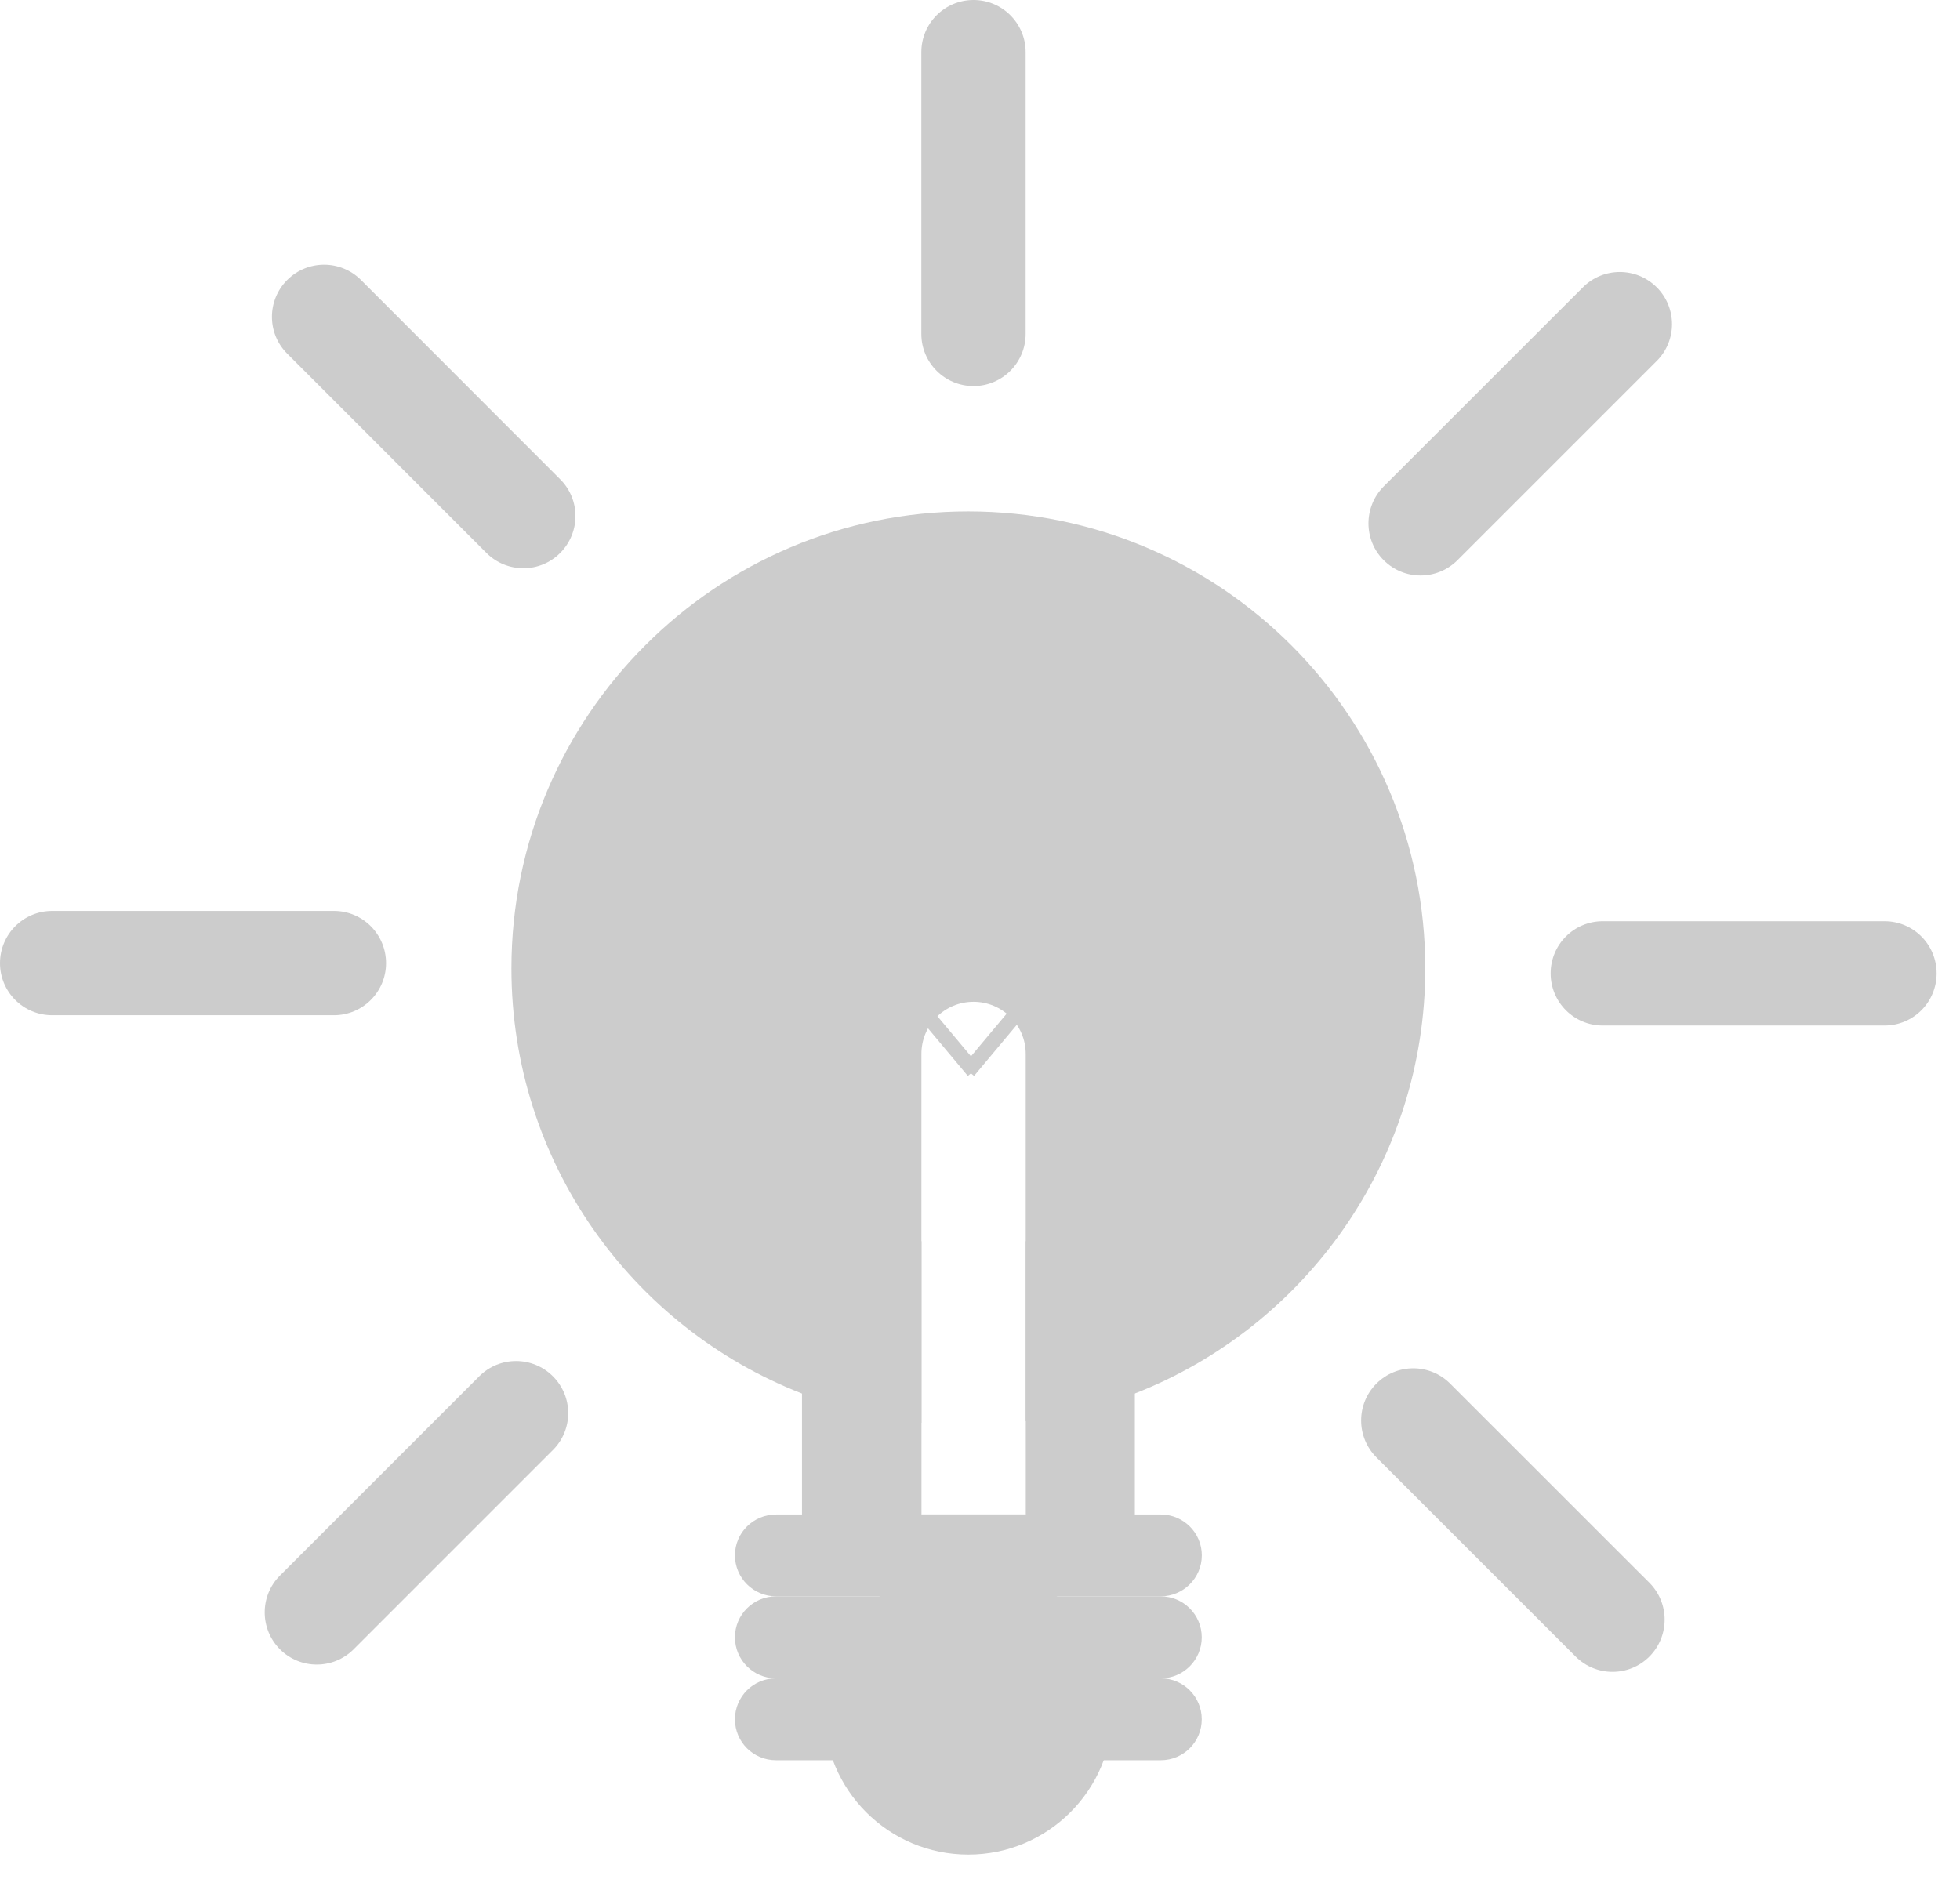 <?xml version="1.0" encoding="UTF-8"?> <svg xmlns="http://www.w3.org/2000/svg" width="28" height="27" viewBox="0 0 28 27" fill="none"><path d="M20.361 13.836C20.361 16.598 18.641 18.961 16.211 19.91C15.718 20.105 15.198 20.242 14.653 20.305V15.057C14.653 14.644 14.317 14.313 13.908 14.313C13.495 14.313 13.163 14.644 13.163 15.057V20.328C12.568 20.267 11.993 20.127 11.457 19.91C9.026 18.965 7.306 16.598 7.306 13.836C7.306 10.231 10.23 7.307 13.831 7.307C17.436 7.307 20.361 10.231 20.361 13.836Z" fill="#CCCCCC"></path><path d="M16.212 17.734V22.489H11.457V17.734H13.164V21.638H14.654V17.734H16.212Z" fill="#CCCCCC"></path><path d="M14.653 21.638V22.064C14.653 22.222 14.601 22.366 14.517 22.489L14.512 22.494C14.38 22.685 14.159 22.808 13.907 22.808C13.652 22.808 13.431 22.68 13.299 22.489C13.29 22.477 13.281 22.468 13.278 22.455C13.206 22.341 13.163 22.209 13.163 22.064V21.638H14.653Z" fill="#CCCCCC"></path><path d="M14.652 0.745C14.652 0.334 14.319 0 13.907 0C13.495 0 13.162 0.334 13.162 0.745V4.771C13.162 5.182 13.495 5.516 13.907 5.516C14.319 5.516 14.652 5.182 14.652 4.771V0.745Z" fill="#CCCCCC"></path><path d="M5.157 4C4.866 3.709 4.394 3.709 4.103 4C3.812 4.291 3.812 4.763 4.103 5.053L6.95 7.901C7.241 8.191 7.712 8.192 8.002 7.901C8.294 7.609 8.294 7.137 8.002 6.847L5.157 4Z" fill="#CCCCCC"></path><path d="M0.745 13.015C0.333 13.015 0 13.349 0 13.761C0 14.171 0.333 14.505 0.745 14.505H4.771C5.182 14.505 5.515 14.171 5.515 13.761C5.515 13.349 5.182 13.015 4.771 13.015L0.745 13.015Z" fill="#CCCCCC"></path><path d="M3.999 22.511C3.709 22.801 3.709 23.272 3.999 23.564C4.29 23.855 4.761 23.855 5.052 23.564L7.899 20.717C8.19 20.426 8.19 19.955 7.899 19.664C7.608 19.373 7.136 19.373 6.846 19.664L3.999 22.511Z" fill="#CCCCCC"></path><path d="M22.509 23.668C22.8 23.959 23.272 23.959 23.563 23.668C23.853 23.376 23.853 22.905 23.563 22.614L20.716 19.768C20.425 19.477 19.954 19.477 19.663 19.768C19.372 20.059 19.372 20.531 19.663 20.822L22.509 23.668Z" fill="#CCCCCC"></path><path d="M26.922 14.652C27.334 14.652 27.666 14.319 27.666 13.907C27.666 13.495 27.334 13.162 26.922 13.162H22.896C22.485 13.162 22.152 13.495 22.152 13.907C22.152 14.319 22.485 14.652 22.896 14.652H26.922Z" fill="#CCCCCC"></path><path d="M23.668 5.157C23.959 4.867 23.958 4.395 23.668 4.105C23.376 3.813 22.904 3.813 22.613 4.105L19.767 6.95C19.477 7.242 19.477 7.714 19.767 8.004C20.058 8.295 20.529 8.295 20.821 8.004L23.668 5.157Z" fill="#CCCCCC"></path><path d="M17.169 22.222C17.169 22.545 16.905 22.808 16.581 22.808H11.087C10.763 22.808 10.499 22.545 10.499 22.222C10.499 21.898 10.763 21.638 11.087 21.638H16.581C16.905 21.638 17.169 21.898 17.169 22.222Z" fill="#CCCCCC"></path><path d="M17.168 23.393C17.168 23.716 16.906 23.979 16.583 23.979H11.085C10.761 23.979 10.499 23.716 10.499 23.393C10.499 23.07 10.761 22.808 11.085 22.808H16.583C16.906 22.808 17.168 23.07 17.168 23.393Z" fill="#CCCCCC"></path><path d="M17.168 24.564C17.168 24.888 16.906 25.149 16.583 25.149H11.085C10.761 25.149 10.499 24.888 10.499 24.564C10.499 24.241 10.761 23.979 11.085 23.979H16.583C16.906 23.979 17.168 24.241 17.168 24.564Z" fill="#CCCCCC"></path><path d="M15.895 24.435C15.895 25.574 14.971 26.497 13.833 26.497C12.694 26.497 11.771 25.574 11.771 24.435C11.771 23.297 12.694 22.373 13.833 22.373C14.971 22.373 15.895 23.297 15.895 24.435Z" fill="#CCCCCC"></path><path d="M16.128 13.047C16.128 13.243 15.969 13.402 15.774 13.402H12.044C11.847 13.402 11.688 13.243 11.688 13.047C11.688 12.851 11.847 12.692 12.044 12.692H15.774C15.969 12.692 16.128 12.851 16.128 13.047Z" fill="#CCCCCC"></path><path d="M13.826 15.372L11.938 13.116L12.101 12.978L13.991 15.235L13.826 15.372Z" fill="#CCCCCC"></path><path d="M13.915 15.372L13.751 15.235L15.64 12.978L15.803 13.116L13.915 15.372Z" fill="#CCCCCC"></path></svg> 
